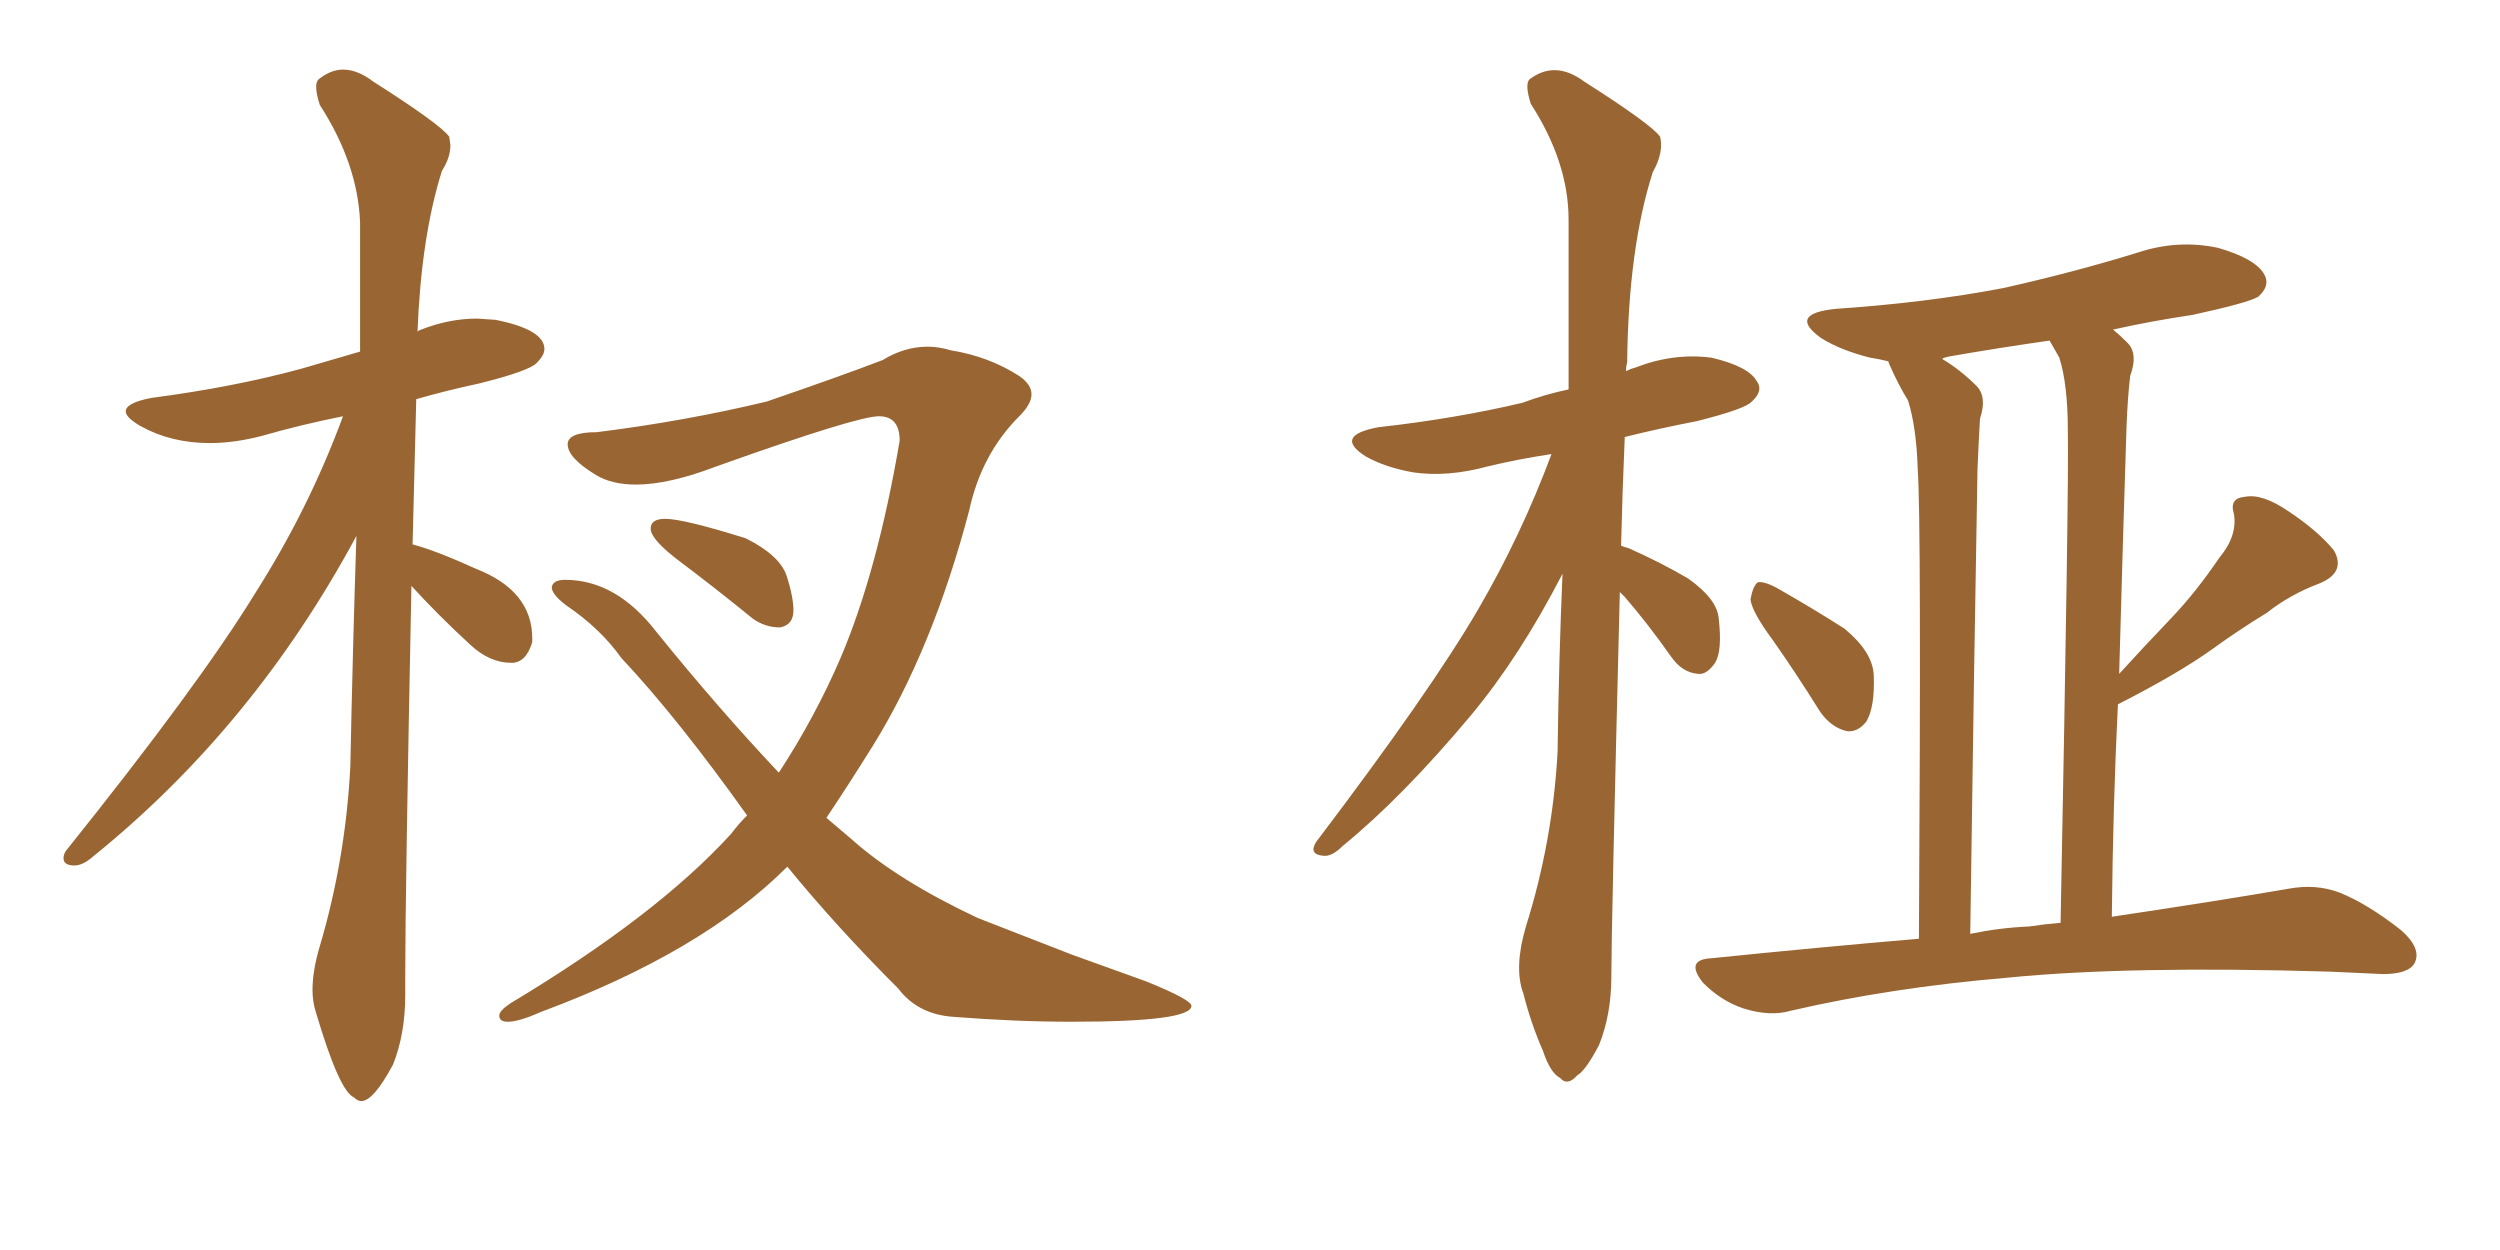 <svg xmlns="http://www.w3.org/2000/svg" xmlns:xlink="http://www.w3.org/1999/xlink" width="300" height="150"><path fill="#996633" padding="10" d="M128.61 122.61L128.61 122.61Q142.97 122.61 142.97 120.70L142.97 120.70Q142.97 119.97 137.55 117.77L137.55 117.77L128.61 114.55L117.33 110.16Q107.67 105.62 102.10 100.63L102.10 100.63L99.17 98.14Q101.81 94.19 104.74 89.50L104.74 89.50Q111.91 77.93 116.31 61.23L116.31 61.23Q117.77 54.49 122.31 49.95L122.31 49.95Q123.78 48.49 123.78 47.31L123.78 47.31Q123.78 46.14 122.31 45.12L122.31 45.12Q118.65 42.77 114.11 42.04L114.11 42.04Q112.65 41.60 111.33 41.60L111.33 41.60Q108.54 41.60 105.91 43.21L105.91 43.21Q100.93 45.12 91.99 48.19L91.99 48.19Q82.18 50.54 71.63 51.86L71.63 51.86Q68.12 51.86 68.12 53.32L68.12 53.32Q68.12 54.93 71.48 56.98L71.48 56.98Q73.39 58.15 76.32 58.15L76.32 58.15Q80.27 58.15 85.99 55.96L85.99 55.96Q102.83 49.95 105.47 49.95L105.47 49.95Q107.96 49.95 107.96 52.88L107.96 52.88Q105.32 68.41 100.93 78.81L100.93 78.81Q97.85 85.99 93.46 92.72L93.46 92.72Q86.28 85.11 78.81 75.88L78.81 75.88Q73.97 69.58 67.82 69.58L67.82 69.58Q66.36 69.58 66.21 70.46L66.21 70.46Q66.21 71.34 67.97 72.66L67.97 72.66Q72.07 75.44 74.56 78.96L74.56 78.96Q81.30 86.13 89.65 97.85L89.65 97.85Q88.62 98.88 87.74 100.05L87.74 100.05Q78.81 109.86 61.23 120.41L61.23 120.41Q59.91 121.29 59.91 121.88L59.91 121.88Q59.91 122.61 60.94 122.61L60.94 122.61Q62.26 122.61 64.89 121.44L64.89 121.44Q84.23 114.26 94.48 104.00L94.48 104.00Q100.34 111.18 107.81 118.65L107.81 118.65Q110.16 121.73 114.40 122.02L114.40 122.02Q121.88 122.61 128.61 122.61ZM93.60 75.29L93.60 75.29Q95.21 75 95.21 73.24L95.21 73.24Q95.21 71.63 94.41 69.14Q93.60 66.65 89.50 64.60L89.50 64.60Q82.03 62.26 79.83 62.26L79.83 62.26Q78.08 62.26 78.08 63.43L78.08 63.43Q78.08 64.75 81.59 67.38L81.59 67.38Q85.69 70.46 90.38 74.27L90.38 74.27Q91.85 75.29 93.60 75.29ZM43.36 132.13L43.36 132.13Q44.82 132.13 47.17 127.73L47.17 127.73Q48.63 124.07 48.63 119.38L48.63 119.38L48.63 116.89Q48.63 107.37 49.37 70.31L49.37 70.31Q52.59 73.83 56.40 77.34L56.40 77.34Q58.74 79.54 61.38 79.54L61.38 79.54Q63.13 79.54 63.87 77.05L63.87 77.05L63.87 76.61Q63.87 70.90 57.13 68.26L57.13 68.26Q52.29 66.06 49.51 65.33L49.51 65.33L49.95 47.90Q53.47 46.88 57.57 46.00L57.57 46.00Q63.43 44.53 64.38 43.58Q65.33 42.63 65.33 41.89L65.33 41.89Q65.33 39.55 59.47 38.38L59.47 38.38L57.28 38.23Q53.91 38.23 50.54 39.55L50.54 39.55Q50.10 39.70 50.10 39.84L50.10 39.84Q50.54 28.42 53.03 20.51L53.03 20.51Q54.05 18.90 54.05 17.43L54.05 17.43L53.91 16.41Q52.88 14.94 44.82 9.81L44.82 9.81Q42.92 8.35 41.16 8.35L41.16 8.35Q39.70 8.35 38.23 9.52L38.23 9.52Q37.94 9.81 37.94 10.40L37.94 10.40Q37.94 11.28 38.38 12.60L38.38 12.60Q42.92 19.63 43.21 26.66L43.21 26.66L43.21 42.19L36.18 44.24Q28.13 46.44 18.16 47.75L18.16 47.75Q15.09 48.34 15.09 49.37L15.09 49.37Q15.09 50.10 16.85 51.12L16.85 51.12Q20.51 53.17 25.20 53.17L25.20 53.17Q28.13 53.17 31.49 52.29L31.49 52.29Q36.04 50.98 41.16 49.95L41.16 49.95Q37.06 61.08 30.62 71.19L30.62 71.19Q23.88 82.18 7.91 102.10L7.91 102.10Q7.62 102.54 7.62 102.98L7.62 102.98Q7.62 103.86 8.94 103.86L8.94 103.86Q9.96 103.86 11.28 102.69L11.28 102.69Q30.47 87.16 42.77 64.31L42.77 64.31Q42.33 77.64 42.04 91.99L42.04 91.99Q41.46 103.13 38.38 113.53L38.38 113.53Q37.50 116.46 37.50 118.80L37.50 118.80Q37.50 120.26 37.94 121.58L37.94 121.58Q40.72 130.96 42.48 131.69L42.48 131.69Q42.92 132.13 43.36 132.13ZM194.38 71.04L194.38 71.04Q193.36 111.47 193.36 117.19L193.36 117.19Q193.36 121.73 191.89 125.39L191.89 125.39Q190.28 128.47 189.26 129.05L189.26 129.05Q188.09 130.37 187.21 129.35L187.21 129.35Q186.04 128.76 185.16 126.12L185.16 126.12Q183.69 122.75 182.81 119.24L182.81 119.24Q181.64 116.16 183.11 111.18L183.11 111.18Q186.33 100.93 186.91 90.23L186.91 90.23Q187.06 79.10 187.50 68.85L187.50 68.85Q182.37 78.81 176.51 85.84L176.51 85.84Q168.31 95.65 161.13 101.51L161.13 101.51Q159.81 102.83 158.79 102.69L158.79 102.69Q157.03 102.54 157.91 101.07L157.91 101.07Q171.68 82.91 177.39 73.10L177.39 73.10Q182.52 64.31 186.18 54.49L186.18 54.49Q182.23 55.08 178.56 55.96L178.56 55.96Q173.73 57.28 169.63 56.69L169.63 56.69Q166.26 56.10 163.92 54.79L163.92 54.79Q159.96 52.29 165.38 51.27L165.38 51.27Q174.61 50.24 182.67 48.34L182.67 48.34Q185.45 47.31 188.23 46.73L188.23 46.73Q188.23 35.74 188.23 26.37L188.23 26.37Q188.23 19.48 183.69 12.45L183.69 12.45Q182.96 10.11 183.54 9.52L183.54 9.52Q186.62 7.18 190.14 9.81L190.14 9.81Q198.19 14.94 199.22 16.41L199.22 16.41Q199.66 18.31 198.34 20.65L198.34 20.65Q195.41 29.74 195.26 43.51L195.26 43.51Q195.12 43.95 195.12 44.53L195.12 44.53Q195.70 44.24 196.29 44.09L196.29 44.09Q200.83 42.33 205.37 42.92L205.37 42.92Q209.77 43.95 210.79 45.70L210.79 45.70Q211.67 46.88 210.21 48.19L210.21 48.19Q209.47 49.07 203.61 50.54L203.61 50.54Q199.07 51.42 194.97 52.44L194.97 52.44Q194.68 59.18 194.53 65.48L194.53 65.48Q194.82 65.63 195.41 65.77L195.41 65.77Q199.37 67.53 202.59 69.43L202.59 69.43Q206.10 71.92 206.25 74.27L206.25 74.27Q206.69 78.08 205.81 79.54L205.81 79.54Q204.79 81.01 203.76 80.86L203.76 80.86Q201.86 80.71 200.54 78.81L200.54 78.81Q197.75 74.85 194.97 71.63L194.97 71.63Q194.53 71.19 194.38 71.04ZM212.70 76.76L212.70 76.76Q210.21 73.39 210.06 71.92L210.06 71.92Q210.35 70.31 210.94 69.87L210.94 69.87Q211.82 69.73 213.57 70.75L213.57 70.75Q217.68 73.10 221.34 75.44L221.34 75.44Q224.71 78.22 224.85 81.01L224.85 81.01Q225 84.81 223.97 86.57L223.97 86.57Q222.95 87.89 221.63 87.74L221.63 87.74Q219.73 87.30 218.41 85.40L218.41 85.40Q215.48 80.71 212.70 76.76ZM230.27 112.65L230.27 112.65Q230.57 62.26 230.13 56.40L230.13 56.40Q229.98 51.27 228.96 48.05L228.96 48.05Q227.78 46.14 226.76 43.80L226.76 43.80Q226.61 43.51 226.61 43.36L226.61 43.36Q225.44 43.07 224.41 42.92L224.41 42.92Q220.90 42.04 218.55 40.58L218.55 40.58Q214.45 37.65 220.31 37.06L220.31 37.06Q231.15 36.33 240.38 34.57L240.38 34.57Q248.88 32.67 256.49 30.32L256.49 30.32Q261.33 28.71 266.16 29.74L266.16 29.74Q270.70 31.05 271.73 32.96L271.73 32.96Q272.46 34.28 271.00 35.60L271.00 35.60Q269.82 36.33 263.09 37.79L263.09 37.79Q258.11 38.53 253.56 39.55L253.56 39.55Q254.30 40.14 255.18 41.02L255.18 41.02Q256.64 42.33 255.62 45.12L255.62 45.12Q255.32 47.61 255.18 51.27L255.18 51.27Q254.74 64.89 254.30 80.86L254.30 80.86Q257.52 77.34 260.60 74.12L260.60 74.12Q263.53 71.04 266.31 66.94L266.31 66.94Q268.51 64.31 268.07 61.67L268.07 61.67Q267.48 59.77 269.38 59.62L269.38 59.62Q271.44 59.18 274.66 61.38L274.66 61.38Q278.17 63.72 280.08 66.06L280.08 66.06Q281.54 68.70 278.32 70.02L278.32 70.02Q274.80 71.34 272.02 73.54L272.02 73.54Q268.65 75.59 265.43 77.93L265.43 77.93Q261.33 80.86 254.15 84.52L254.15 84.52Q253.56 96.39 253.42 110.01L253.42 110.01Q266.16 108.11 274.66 106.64L274.66 106.64Q277.88 106.05 280.66 107.08L280.66 107.08Q284.03 108.40 288.13 111.62L288.13 111.62Q290.63 113.82 289.75 115.58L289.75 115.58Q289.01 116.89 285.94 116.89L285.94 116.89Q282.86 116.75 279.64 116.60L279.64 116.60Q255.47 115.87 240.82 117.33L240.82 117.33Q226.90 118.51 214.89 121.29L214.89 121.29Q212.40 122.02 209.18 121.00L209.18 121.00Q206.54 120.12 204.35 117.92L204.35 117.92Q202.15 115.14 205.37 114.99L205.37 114.99Q218.26 113.67 230.27 112.65ZM243.46 111.18L243.46 111.18L243.46 111.18Q245.36 110.89 247.27 110.74L247.27 110.74Q248.29 57.86 248.14 51.71L248.14 51.71Q248.14 46.14 247.12 42.92L247.12 42.92Q246.53 41.89 245.95 40.87L245.95 40.87Q239.79 41.75 233.94 42.77L233.94 42.77Q233.20 42.92 233.06 43.07L233.06 43.07Q235.25 44.38 237.16 46.29L237.16 46.29Q238.48 47.61 237.60 50.24L237.60 50.24Q237.45 52.73 237.30 56.25L237.30 56.25Q236.87 80.27 236.43 112.06L236.43 112.06Q239.94 111.33 243.46 111.18Z"/></svg>